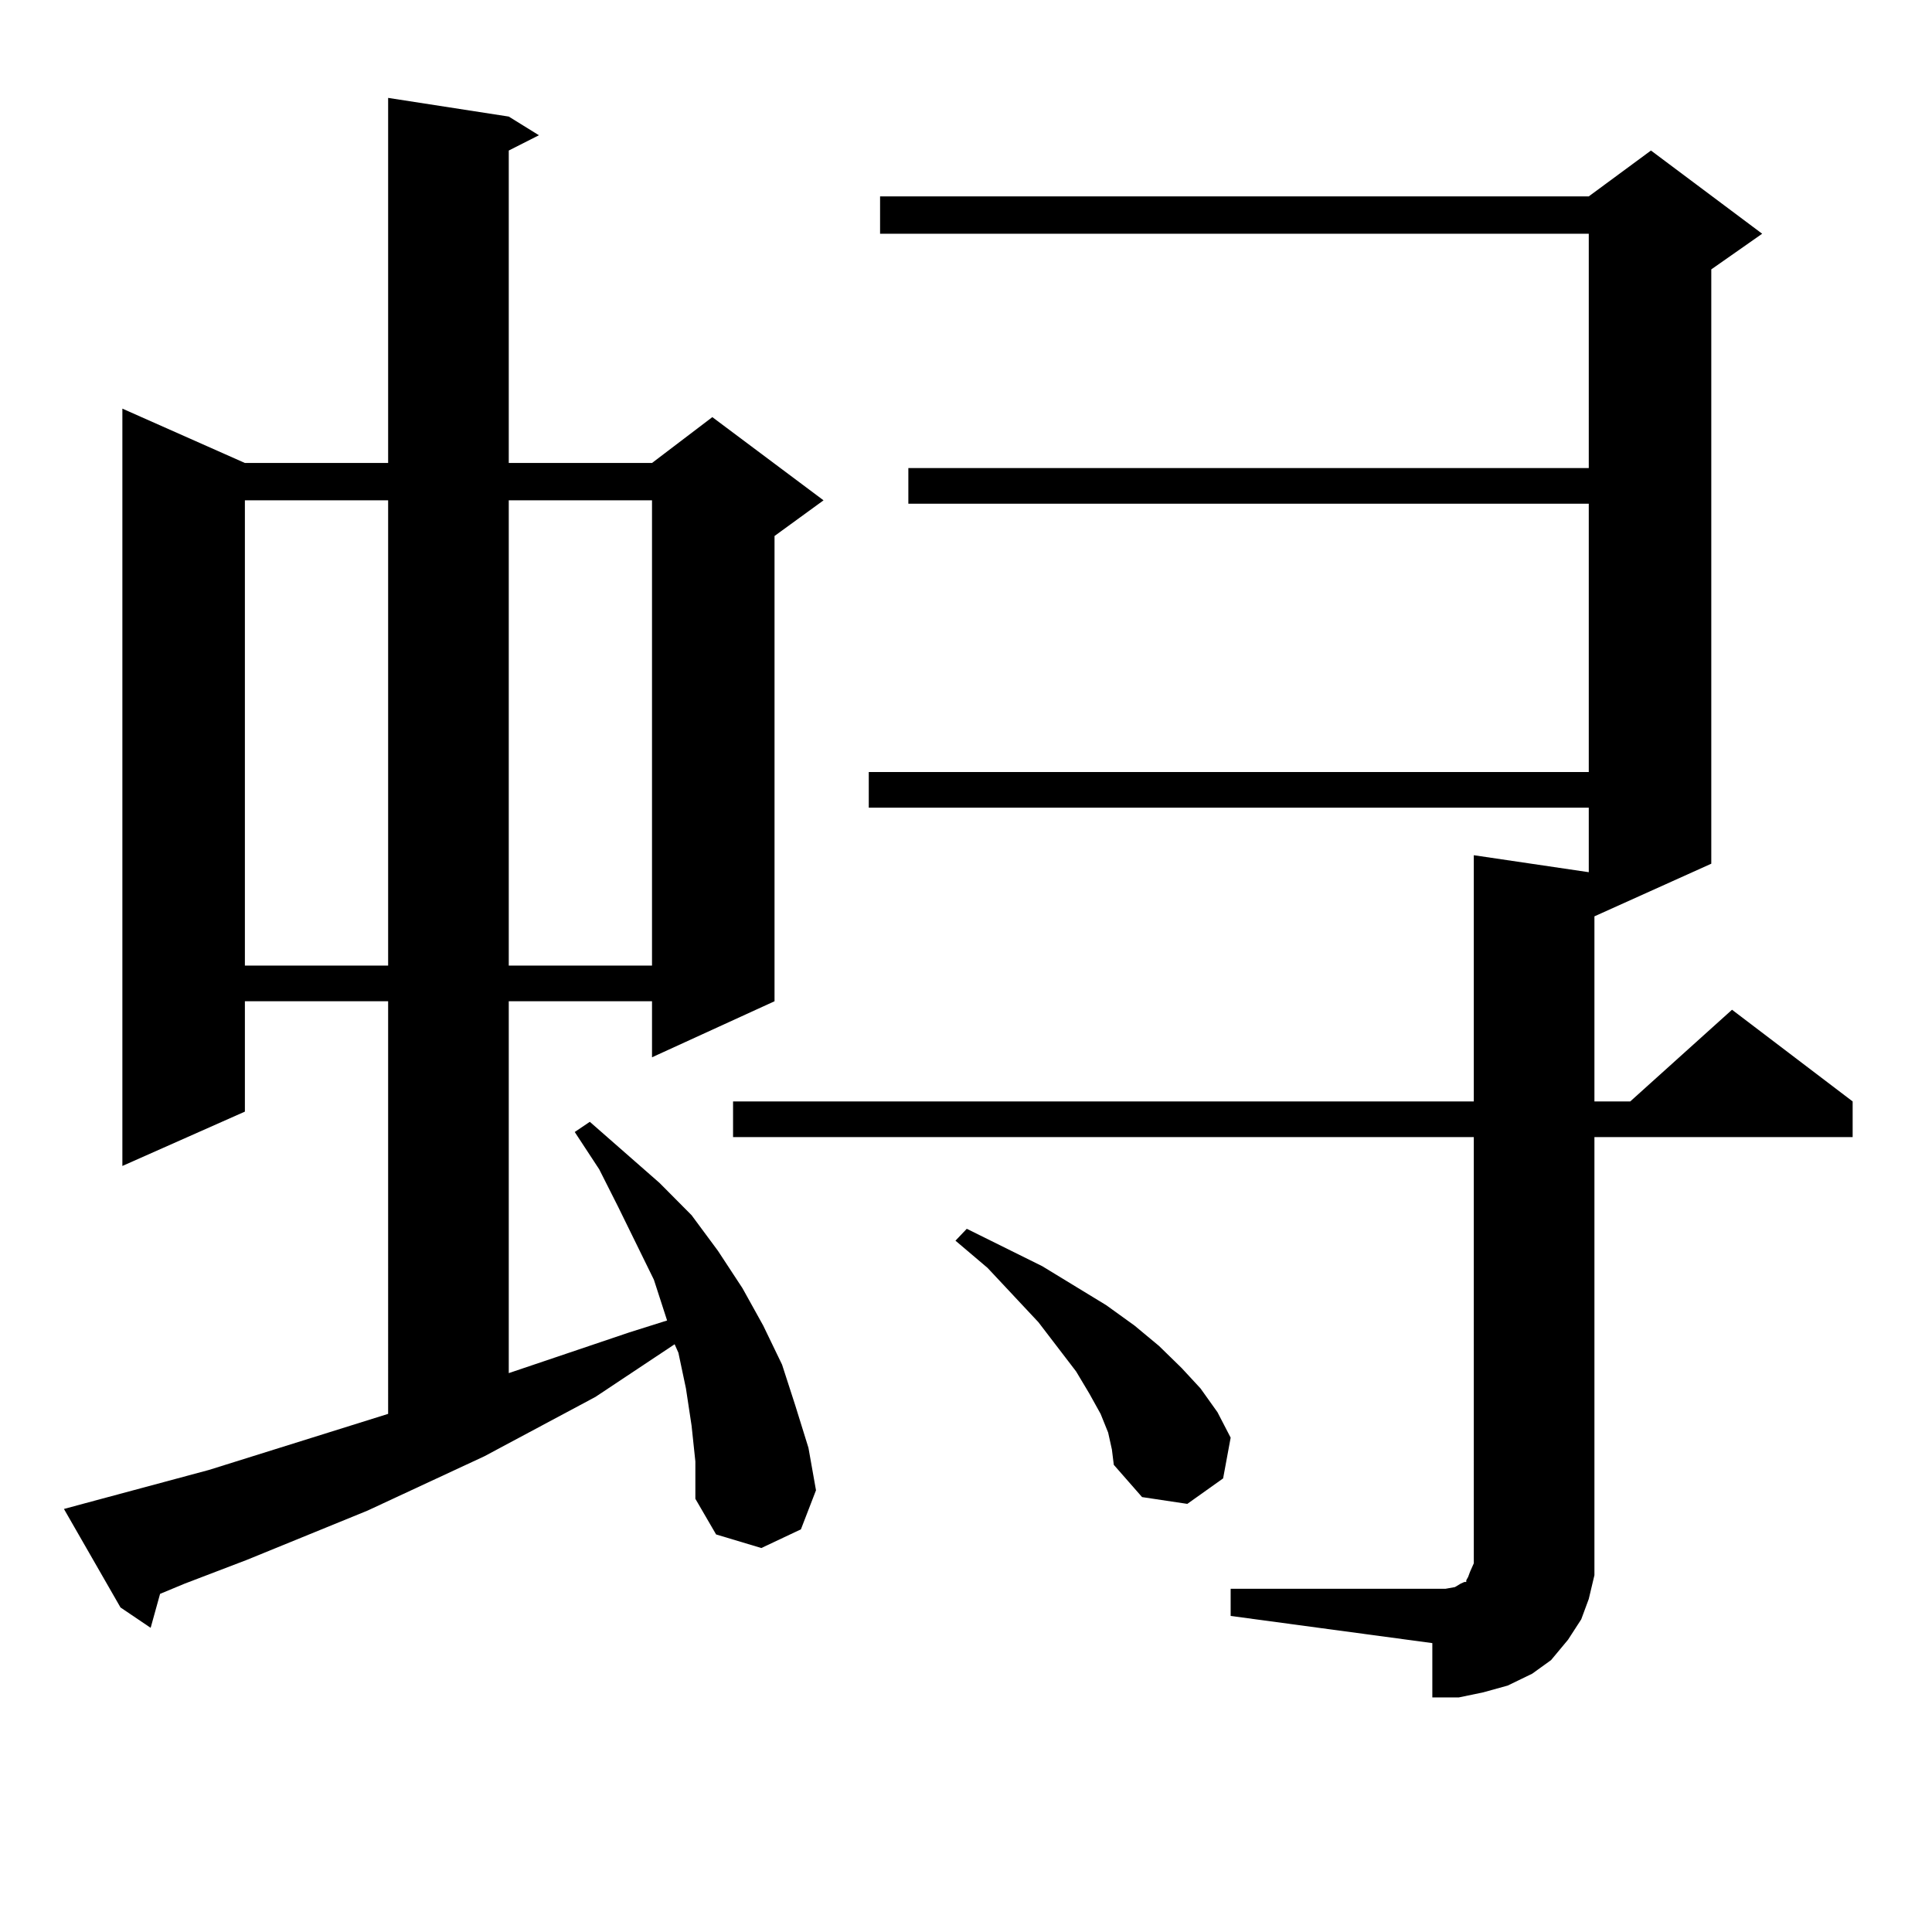 <?xml version="1.0" encoding="utf-8"?>
<!-- Generator: Adobe Illustrator 16.0.0, SVG Export Plug-In . SVG Version: 6.00 Build 0)  -->
<!DOCTYPE svg PUBLIC "-//W3C//DTD SVG 1.1//EN" "http://www.w3.org/Graphics/SVG/1.1/DTD/svg11.dtd">
<svg version="1.1" id="图层_1" xmlns="http://www.w3.org/2000/svg" xmlns:xlink="http://www.w3.org/1999/xlink" x="0px" y="0px"
	 width="1000px" height="1000px" viewBox="0 0 1000 1000" enable-background="new 0 0 1000 1000" xml:space="preserve">
<path d="M357.967,737.972l-2.927-19.336l-3.902-18.457l-1.951-4.395l-40.975,27.246l-57.56,30.762l-60.486,28.125l-62.438,25.488
	l-32.194,12.305l-12.683,5.273l-4.878,17.578l-15.609-10.547l-29.268-50.977l9.756-2.637l65.364-17.578l92.681-29.004V518.246
	h-74.145v57.129L63.34,603.5V211.508l63.413,28.125h74.145V50.668l62.438,9.668l15.609,9.668l-15.609,7.91v161.719h74.145
	l31.219-23.73l57.56,43.066l-25.365,18.457v240.82l-63.413,29.004v-29.004h-74.145v192.48l62.438-21.094l19.512-6.152l-6.829-21.094
	l-18.536-37.793l-9.756-19.336l-12.683-19.336l7.805-5.273l36.097,31.641l16.585,16.699l13.658,18.457l12.683,19.336l10.731,19.336
	l9.756,20.215l6.829,21.094l6.829,21.973l3.902,21.973l-7.805,20.215l-20.487,9.668l-23.414-7.031l-10.731-18.457v-19.336
	L357.967,737.972z M126.753,258.969v240.82h74.145v-240.82H126.753z M263.335,258.969v240.82h74.145v-240.82H263.335z
	 M636.984,822.347h111.217l4.878-0.879l2.927-1.758l1.951-0.879h0.976v-0.879l0.976-1.758l0.976-2.637l1.951-4.395V588.558H379.43
	v-18.457h383.405V442.66l59.511,8.789v-33.398H449.672v-18.457h372.674V260.726H470.159v-18.457h352.187V120.98h-366.82v-19.336
	h366.82l32.194-23.73l57.56,43.066l-26.341,18.457v307.617l-60.486,27.246v95.801h18.536l52.682-47.461l62.438,47.461v18.457
	H825.272v214.453v12.305l-2.927,12.305l-3.902,10.547l-6.829,10.547l-8.78,10.547l-9.756,7.031l-12.683,6.152l-12.683,3.516
	l-12.683,2.637h-13.658v-28.125L636.984,836.41V822.347z M573.571,741.488l-3.902-9.668l-5.854-10.547l-6.829-11.426l-19.512-25.488
	l-26.341-28.125l-16.585-14.063l5.854-6.152l39.023,19.336l33.17,20.215l14.634,10.547l12.683,10.547l11.707,11.426l9.756,10.547
	l8.78,12.305l6.829,13.184l-3.902,21.094l-18.536,13.184l-23.414-3.516l-14.634-16.699l-0.976-7.91L573.571,741.488z"/>
</svg>

